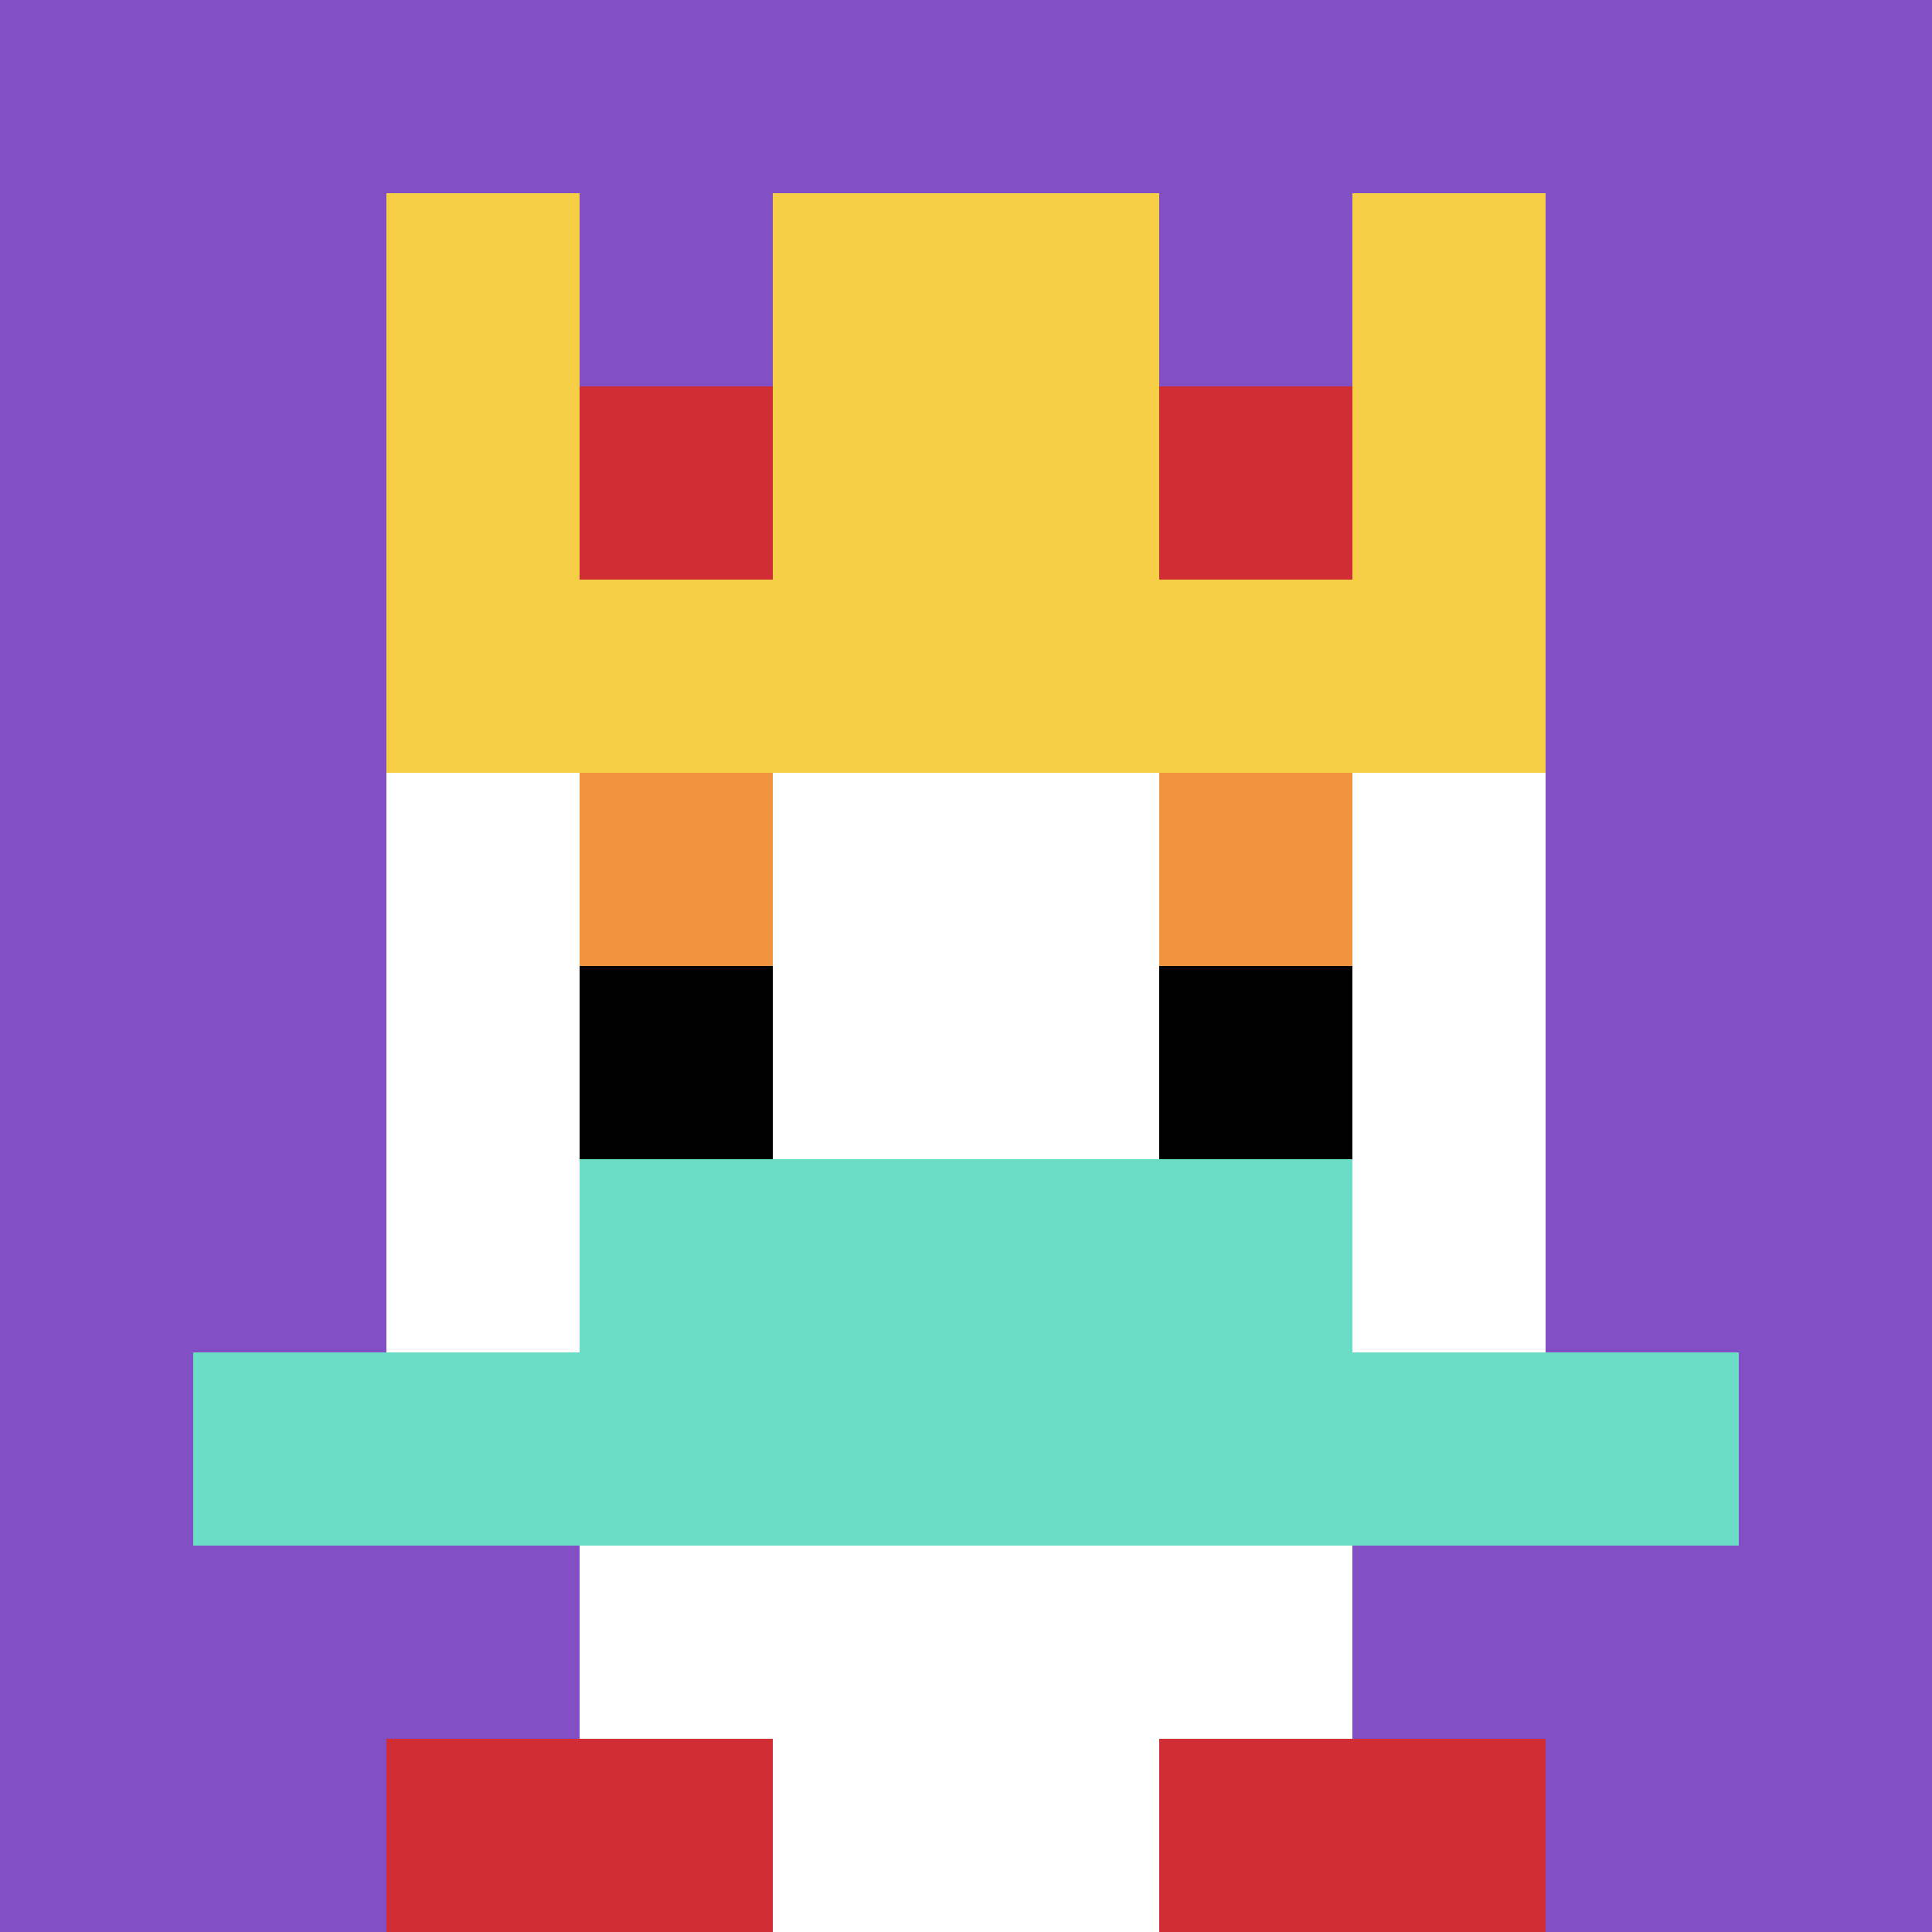 <svg xmlns="http://www.w3.org/2000/svg" version="1.1" width="784" height="784"><title>'goose-pfp-916836' by Dmitri Cherniak</title><desc>seed=916836
backgroundColor=#ffffff
padding=68
innerPadding=0
timeout=500
dimension=1
border=false
Save=function(){return n.handleSave()}
frame=309

Rendered at Fri Sep 13 2024 16:58:56 GMT+0800 (中国标准时间)
Generated in &lt;1ms
</desc><defs></defs><rect width="100%" height="100%" fill="#ffffff"></rect><g><g id="0-0"><rect x="0" y="0" height="784" width="784" fill="#834FC4"></rect><g><rect id="0-0-3-2-4-7" x="235.2" y="156.8" width="313.6" height="548.8" fill="#ffffff"></rect><rect id="0-0-2-3-6-5" x="156.8" y="235.2" width="470.4" height="392" fill="#ffffff"></rect><rect id="0-0-4-8-2-2" x="313.6" y="627.2" width="156.8" height="156.8" fill="#ffffff"></rect><rect id="0-0-1-7-8-1" x="78.4" y="548.8" width="627.2" height="78.4" fill="#6BDCC5"></rect><rect id="0-0-3-6-4-2" x="235.2" y="470.4" width="313.6" height="156.8" fill="#6BDCC5"></rect><rect id="0-0-3-4-1-1" x="235.2" y="313.6" width="78.4" height="78.4" fill="#F0943E"></rect><rect id="0-0-6-4-1-1" x="470.4" y="313.6" width="78.4" height="78.4" fill="#F0943E"></rect><rect id="0-0-3-5-1-1" x="235.2" y="392" width="78.4" height="78.4" fill="#000000"></rect><rect id="0-0-6-5-1-1" x="470.4" y="392" width="78.4" height="78.4" fill="#000000"></rect><rect id="0-0-2-1-1-2" x="156.8" y="78.4" width="78.4" height="156.8" fill="#F7CF46"></rect><rect id="0-0-4-1-2-2" x="313.6" y="78.4" width="156.8" height="156.8" fill="#F7CF46"></rect><rect id="0-0-7-1-1-2" x="548.8" y="78.4" width="78.4" height="156.8" fill="#F7CF46"></rect><rect id="0-0-2-2-6-2" x="156.8" y="156.8" width="470.4" height="156.8" fill="#F7CF46"></rect><rect id="0-0-3-2-1-1" x="235.2" y="156.8" width="78.4" height="78.4" fill="#D12D35"></rect><rect id="0-0-6-2-1-1" x="470.4" y="156.8" width="78.4" height="78.4" fill="#D12D35"></rect><rect id="0-0-2-9-2-1" x="156.8" y="705.6" width="156.8" height="78.4" fill="#D12D35"></rect><rect id="0-0-6-9-2-1" x="470.4" y="705.6" width="156.8" height="78.4" fill="#D12D35"></rect></g><rect x="0" y="0" stroke="white" stroke-width="0" height="784" width="784" fill="none"></rect></g></g></svg>